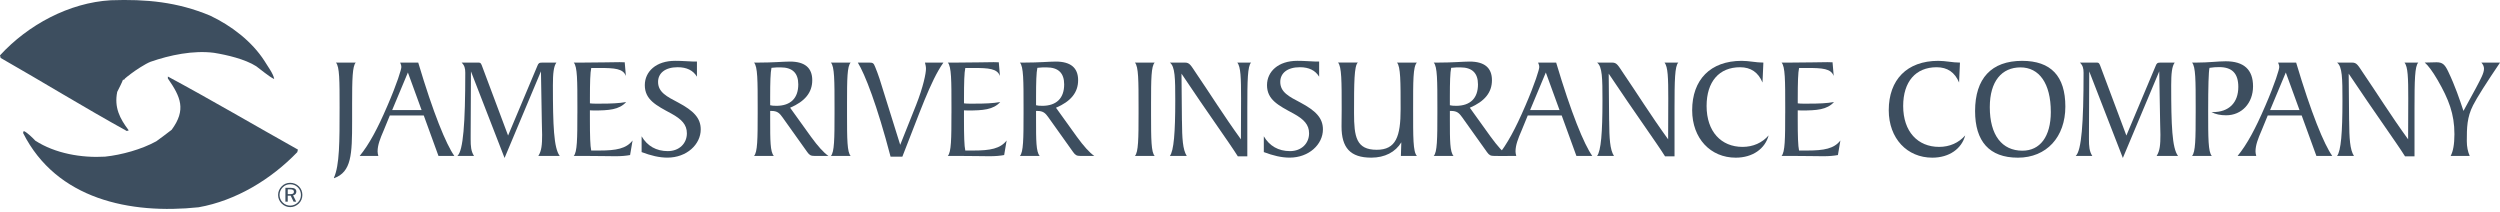 <?xml version="1.0" encoding="UTF-8"?>
<svg id="Layer_1" data-name="Layer 1" xmlns="http://www.w3.org/2000/svg" viewBox="0 0 1391.65 118.03">
  <defs>
    <style>
      .cls-1 {
        fill: #3d4e5f;
      }
    </style>
  </defs>
  <g>
    <path class="cls-1" d="M198.04,34.84c-1.86,1.86-2.03,9.32-2.03,23.18v9.65c0,18.24-.32,28.04-10.05,31.53l-.08-.24c3.16-7.05,3.16-20.02,3.16-39.23,0-14.67,0-22.7-2.03-24.88h11.02Z"/>
    <path class="cls-1" d="M215.47,59.32c5.75-13.29,7.94-20.75,7.94-21.97,0-.81-.24-1.62-.65-2.51h10.05c8.43,28.29,15.48,45.39,20.1,51.96h-8.83l-8.19-22.53h-18.89l-3.49,8.51c-1.86,4.3-3.32,7.94-3.32,11.51,0,.73.16,1.62.41,2.51h-10.38c5.27-6.4,10.05-15.4,15.24-27.48ZM234.68,61.26l-7.62-20.91-8.75,20.91h16.37Z"/>
    <path class="cls-1" d="M262.16,39.7l-.16,35.42v2.51c0,3.57.16,6.57,1.86,9.16h-9.24c3.24-2.84,4.38-18.16,4.38-46.28,0-2.51-.41-4.05-2.03-5.67h9.08c1.22,0,1.54.08,2.11,1.46l14.67,39.15,16.29-38.74c.57-1.54,1.05-1.86,2.67-1.86h7.94c-1.54,2.03-1.95,6.16-1.95,12.64,0,22.29.49,35.02,3.81,39.31h-11.92c1.86-2.84,2.11-6.48,2.11-11.75l-.16-6.97-.49-28.37-20.26,48.23-18.72-48.23Z"/>
    <path class="cls-1" d="M321.41,63.04v-3.32c0-14.67,0-22.7-2.03-24.88h5.03c9.48,0,16.29-.24,20.51-.24.32,0,1.22.08,2.84.08l.65,7.62c-1.54-4.13-6.24-4.46-14.75-4.46h-4.54c-.57,2.51-.73,8.19-.73,17.02v2.67c1.86.24,3.97.16,6.32.16,5.19,0,9.73-.16,13.86-.89-3.89,4.3-9.65,4.7-18.08,4.7-.57,0-1.22-.08-2.11-.08v5.27c0,8.83.16,14.59.73,17.1h4.7c9.16,0,14.83-1.05,18.32-5.59l-1.38,8.11c-2.19.41-4.86.65-8.11.65-4.3,0-9.81-.16-16.62-.16h-6.65c1.95-2.03,2.03-9.73,2.03-23.75Z"/>
    <path class="cls-1" d="M357.15,75.85c3.16,5.43,8.19,8.27,14.59,8.27s10.62-4.3,10.62-9.89c0-4.86-2.92-7.86-8.67-11.02-8.43-4.54-14.75-7.7-14.75-15.81,0-7.54,6.24-13.54,16.86-13.54,4.13,0,7.05.32,8.59.32.41,0,.89.08,1.54.08h2.03v8.43c-2.11-3.49-5.67-5.27-10.7-5.27-7.13,0-10.94,3.4-10.94,8.19,0,5.75,4.94,8.19,11.27,11.51,8.35,4.46,12.48,8.51,12.48,14.91,0,8.35-7.78,15.72-18.56,15.72-4.54,0-9.16-1.13-14.35-3.08v-8.83Z"/>
    <path class="cls-1" d="M439.67,34.27c8.35,0,12.48,3.49,12.48,10.38s-4.13,11.83-12.32,15.32l11.59,16.13c3.89,5.35,7.13,8.92,9.73,10.7h-7.7c-2.03,0-2.84-.41-4.05-2.11l-13.86-19.45c-1.62-2.27-2.84-3.49-6.16-3.49h-.65v4.94c0,11.43,0,17.83,2.03,20.1h-11.02c1.95-2.03,2.03-9.56,2.03-23.75v-3.32c0-14.67,0-22.7-2.03-24.88h2.35c8.43,0,14.1-.57,17.59-.57ZM432.13,58.91c8.11,0,12.24-4.38,12.24-11.92,0-6.32-3.24-9.48-9.81-9.48-1.54,0-3.16,0-5.11.24-.57,2.59-.73,8.02-.73,16.21v4.62c.81.24,1.95.32,3.4.32Z"/>
    <path class="cls-1" d="M464.55,63.04v-3.32c0-14.67,0-22.7-2.03-24.88h11.02c-1.95,1.95-2.03,9.24-2.03,22.78v6.32c0,13.54.08,20.91,2.03,22.86h-11.02c1.95-2.03,2.03-9.73,2.03-23.75Z"/>
    <path class="cls-1" d="M477.52,34.84h5.92c2.35,0,2.84.08,3.73,2.43,1.86,4.46,3.16,8.75,4.46,13.05l9.48,30.31,8.83-22.13c4.13-10.46,5.51-17.83,5.51-20.18,0-1.22-.24-2.27-.57-3.49h10.29c-7.29,10.29-13.37,28.45-22.86,52.36h-6.57c-7.54-28.77-14.27-45.96-18.24-52.36Z"/>
    <path class="cls-1" d="M529.64,63.04v-3.32c0-14.67,0-22.7-2.03-24.88h5.03c9.48,0,16.29-.24,20.51-.24.32,0,1.22.08,2.84.08l.65,7.62c-1.54-4.13-6.24-4.46-14.75-4.46h-4.54c-.57,2.51-.73,8.19-.73,17.02v2.67c1.86.24,3.97.16,6.32.16,5.19,0,9.73-.16,13.86-.89-3.89,4.3-9.65,4.7-18.08,4.7-.57,0-1.22-.08-2.11-.08v5.27c0,8.83.16,14.59.73,17.1h4.7c9.16,0,14.83-1.05,18.32-5.59l-1.38,8.11c-2.19.41-4.86.65-8.11.65-4.3,0-9.81-.16-16.62-.16h-6.65c1.95-2.03,2.03-9.73,2.03-23.75Z"/>
    <path class="cls-1" d="M587.67,34.27c8.35,0,12.48,3.49,12.48,10.38s-4.13,11.83-12.32,15.32l11.59,16.13c3.89,5.35,7.13,8.92,9.73,10.7h-7.7c-2.03,0-2.84-.41-4.05-2.11l-13.86-19.45c-1.62-2.27-2.84-3.49-6.16-3.49h-.65v4.94c0,11.43,0,17.83,2.03,20.1h-11.02c1.95-2.03,2.03-9.56,2.03-23.75v-3.32c0-14.67,0-22.7-2.03-24.88h2.35c8.43,0,14.1-.57,17.59-.57ZM580.14,58.91c8.11,0,12.24-4.38,12.24-11.92,0-6.32-3.24-9.48-9.81-9.48-1.54,0-3.16,0-5.11.24-.57,2.59-.73,8.02-.73,16.21v4.62c.81.24,1.95.32,3.4.32Z"/>
    <path class="cls-1" d="M633.79,63.04v-3.32c0-14.67,0-22.7-2.03-24.88h11.02c-1.95,1.95-2.03,9.24-2.03,22.78v6.32c0,13.54.08,20.91,2.03,22.86h-11.02c1.95-2.03,2.03-9.73,2.03-23.75Z"/>
    <path class="cls-1" d="M657.95,67.18c.08,9.81.41,16.13,2.67,19.62h-9.4c2.19-2.84,3-12.97,3-30.8,0-12.32-.08-18.97-3-21.16h8.43c2.59,0,3.24,1.54,6.24,6,7.38,10.78,15.08,23.18,24.88,36.72l.08-22.7c0-11.35-.16-17.75-2.11-20.02h7.7c-1.95,1.86-2.11,10.05-2.11,25.37v26.83h-5.27c-5.11-8.11-16.05-23.1-31.37-46.04l.24,26.18Z"/>
    <path class="cls-1" d="M703.5,75.85c3.16,5.43,8.19,8.27,14.59,8.27s10.62-4.3,10.62-9.89c0-4.86-2.92-7.86-8.67-11.02-8.43-4.54-14.75-7.7-14.75-15.81,0-7.54,6.24-13.54,16.86-13.54,4.13,0,7.05.32,8.59.32.41,0,.89.08,1.54.08h2.03v8.43c-2.11-3.49-5.67-5.27-10.7-5.27-7.13,0-10.94,3.4-10.94,8.19,0,5.75,4.94,8.19,11.27,11.51,8.35,4.46,12.48,8.51,12.48,14.91,0,8.35-7.78,15.72-18.56,15.72-4.54,0-9.16-1.13-14.35-3.08v-8.83Z"/>
    <path class="cls-1" d="M780.1,79.17c-3.32,5.51-9.24,8.59-16.78,8.59-11.75,0-16.54-5.59-16.54-17.35,0-4.3.08-7.46.08-9.65,0-15.32,0-23.75-2.03-25.94h11.02c-2.03,1.86-2.11,11.02-2.11,28.13,0,13.21,1.22,20.43,12.64,20.43,10.7,0,13.29-7.38,13.29-22.61s0-23.75-2.03-25.94h11.1c-2.19,2.19-2.11,10.46-2.11,25.94s-.08,23.83,2.11,26.02h-8.92l.24-7.62Z"/>
    <path class="cls-1" d="M818.03,34.27c8.35,0,12.48,3.49,12.48,10.38s-4.13,11.83-12.32,15.32l11.59,16.13c3.89,5.35,7.13,8.92,9.73,10.7h-7.7c-2.03,0-2.84-.41-4.05-2.11l-13.86-19.45c-1.62-2.27-2.84-3.49-6.16-3.49h-.65v4.94c0,11.43,0,17.83,2.03,20.1h-11.02c1.95-2.03,2.03-9.56,2.03-23.75v-3.32c0-14.67,0-22.7-2.03-24.88h2.35c8.43,0,14.1-.57,17.59-.57ZM810.49,58.91c8.11,0,12.24-4.38,12.24-11.92,0-6.32-3.24-9.48-9.81-9.48-1.54,0-3.16,0-5.11.24-.57,2.59-.73,8.02-.73,16.21v4.62c.81.24,1.95.32,3.4.32Z"/>
    <path class="cls-1" d="M848.91,59.32c5.75-13.29,7.94-20.75,7.94-21.97,0-.81-.24-1.62-.65-2.51h10.05c8.43,28.29,15.48,45.39,20.1,51.96h-8.83l-8.19-22.53h-18.89l-3.49,8.51c-1.86,4.3-3.32,7.94-3.32,11.51,0,.73.16,1.62.41,2.51h-10.38c5.27-6.4,10.05-15.4,15.24-27.48ZM868.12,61.26l-7.62-20.91-8.75,20.91h16.37Z"/>
    <path class="cls-1" d="M895.76,67.18c.08,9.81.41,16.13,2.67,19.62h-9.4c2.19-2.84,3-12.97,3-30.8,0-12.32-.08-18.97-3-21.16h8.43c2.59,0,3.24,1.54,6.24,6,7.38,10.78,15.08,23.18,24.88,36.72l.08-22.7c0-11.35-.16-17.75-2.11-20.02h7.7c-1.95,1.86-2.11,10.05-2.11,25.37v26.83h-5.27c-5.11-8.11-16.05-23.1-31.37-46.04l.24,26.18Z"/>
    <path class="cls-1" d="M981.11,45.94c-2.35-5.67-6.48-8.51-12.48-8.51-11.67,0-18.64,8.02-18.64,21.56,0,14.27,8.11,22.78,20.02,22.78,5.84,0,10.94-2.27,14.51-6.4-1.95,7.38-8.83,12.4-18.32,12.4-13.94,0-24.24-10.62-24.24-26.42,0-16.94,10.13-27.48,27.56-27.48,4.13,0,7.94.97,12.08.97l-.49,11.1Z"/>
    <path class="cls-1" d="M993.76,63.04v-3.32c0-14.67,0-22.7-2.03-24.88h5.03c9.48,0,16.29-.24,20.51-.24.32,0,1.22.08,2.84.08l.65,7.62c-1.54-4.13-6.24-4.46-14.75-4.46h-4.54c-.57,2.51-.73,8.19-.73,17.02v2.67c1.86.24,3.97.16,6.32.16,5.19,0,9.73-.16,13.86-.89-3.89,4.3-9.65,4.7-18.08,4.7-.57,0-1.22-.08-2.11-.08v5.27c0,8.83.16,14.59.73,17.1h4.7c9.16,0,14.83-1.05,18.32-5.59l-1.38,8.11c-2.19.41-4.86.65-8.11.65-4.3,0-9.81-.16-16.62-.16h-6.65c1.95-2.03,2.03-9.73,2.03-23.75Z"/>
    <path class="cls-1" d="M1090.54,45.94c-2.35-5.67-6.48-8.51-12.48-8.51-11.67,0-18.64,8.02-18.64,21.56,0,14.27,8.11,22.78,20.02,22.78,5.84,0,10.94-2.27,14.51-6.4-1.95,7.38-8.83,12.4-18.32,12.4-13.94,0-24.24-10.62-24.24-26.42,0-16.94,10.13-27.48,27.56-27.48,4.13,0,7.94.97,12.08.97l-.49,11.1Z"/>
    <path class="cls-1" d="M1099.45,61.83c0-18.16,9.08-27.96,26.18-27.96,16.05,0,24.07,8.51,24.07,25.45s-10.46,28.45-26.42,28.45-23.83-9.16-23.83-25.94ZM1141.6,62.23c0-15.81-6.48-24.72-16.86-24.72s-17.1,7.62-17.1,22.13c0,15.64,6.81,24.24,18.16,24.24,9.73,0,15.81-7.7,15.81-21.64Z"/>
    <path class="cls-1" d="M1163,39.7l-.16,35.42v2.51c0,3.57.16,6.57,1.86,9.16h-9.24c3.24-2.84,4.38-18.16,4.38-46.28,0-2.51-.41-4.05-2.03-5.67h9.08c1.22,0,1.54.08,2.11,1.46l14.67,39.15,16.29-38.74c.57-1.54,1.05-1.86,2.67-1.86h7.94c-1.54,2.03-1.95,6.16-1.95,12.64,0,22.29.49,35.02,3.81,39.31h-11.92c1.86-2.84,2.11-6.48,2.11-11.75l-.16-6.97-.49-28.37-20.26,48.23-18.72-48.23Z"/>
    <path class="cls-1" d="M1222.25,63.04v-3.32c0-14.67,0-22.7-2.03-24.88h2.59c6.57,0,11.92-.73,16.13-.73,10.13,0,15.24,4.62,15.24,13.94s-6.24,16.13-15,16.13c-3.16,0-5.92-.57-8.11-1.78h.81c8.83,0,14.1-5.19,14.1-14.02,0-7.54-3.49-11.02-10.62-11.02-1.62,0-3.49.08-5.43.41-.49,2.27-.73,10.29-.73,24.15,0,14.83,0,22.7,2.03,24.88h-11.02c1.95-2.03,2.03-9.73,2.03-23.75Z"/>
    <path class="cls-1" d="M1260.83,59.32c5.75-13.29,7.94-20.75,7.94-21.97,0-.81-.24-1.62-.65-2.51h10.05c8.43,28.29,15.48,45.39,20.1,51.96h-8.83l-8.19-22.53h-18.89l-3.49,8.51c-1.86,4.3-3.32,7.94-3.32,11.51,0,.73.16,1.62.41,2.51h-10.38c5.27-6.4,10.05-15.4,15.24-27.48ZM1280.04,61.26l-7.62-20.91-8.75,20.91h16.37Z"/>
    <path class="cls-1" d="M1307.68,67.18c.08,9.81.41,16.13,2.67,19.62h-9.4c2.19-2.84,3-12.97,3-30.8,0-12.32-.08-18.97-3-21.16h8.43c2.59,0,3.24,1.54,6.24,6,7.38,10.78,15.08,23.18,24.88,36.72l.08-22.7c0-11.35-.16-17.75-2.11-20.02h7.7c-1.95,1.86-2.11,10.05-2.11,25.37v26.83h-5.27c-5.11-8.11-16.05-23.1-31.37-46.04l.24,26.18Z"/>
    <path class="cls-1" d="M1366.28,74.63c0-11.19-3.16-19.37-9.4-30.15-2.84-4.86-5.27-8.11-7.13-9.65l6.57-.16c3.32,0,4.62,1.22,6.48,5.11,3.89,8.11,6.32,15.4,8.51,21.97l6.89-12.64c2.67-5.11,4.54-8.35,4.54-10.86,0-1.22-.49-2.35-1.46-3.4h10.38c-7.78,11.51-12.81,19.45-15,23.75-3.4,6.65-3.49,12.48-3.49,19.94,0,3.16.57,5.92,1.62,8.27h-10.62c1.38-2.51,2.11-6.57,2.11-12.16Z"/>
  </g>
  <g>
    <path class="cls-1" d="M93.44,42.6c24.16,12.98,48.46,27.27,72.4,40.67l-.36,1.43c-14.55,15.11-34.11,26.99-54.92,30.68-38.05,4.02-79.1-4.37-97.72-41.38l.36-1.07c1.74.62,5.18,3.96,6.42,5.35,11.07,7.18,25.86,9.71,38.87,8.92,9.25-.98,20.36-4.06,28.53-8.56,1.99-1.49,6.68-4.86,8.56-6.42,8.15-11.14,5.04-18.2-2.14-28.54v-1.07Z"/>
    <path class="cls-1" d="M61.7.14c19.62-.69,36.99.92,55.28,8.56,11.72,5.55,23.27,14.31,30.31,25.33,1.45,2.49,4.99,7.1,5.35,9.99-3.01-1.47-7.27-5.15-9.99-7.13-6.21-3.97-16.34-6.33-23.54-7.49-11.41-1.48-24.54,1.23-35.31,4.99-2.99,1.17-8.51,4.81-11.06,6.78-.15.26-3.78,2.63-3.57,3.21h-.71c-.37,1.19-2.6,5.59-3.21,6.78-1.72,8.59,1.36,14.75,6.42,21.41l-1.07.36C47.14,59.98,23.66,45.53.36,32.25l-.36-1.43C15.56,13.84,38.51,1.47,61.7.14Z"/>
  </g>
  <path class="cls-1" d="M166.38,103.76c1.28,1.28,1.94,2.96,1.94,4.77s-.68,3.49-1.96,4.75c-1.36,1.3-3.02,2.02-4.81,2.02s-3.47-.72-4.77-2.02c-1.28-1.28-1.98-2.94-1.98-4.75s.7-3.49,2.04-4.83c1.26-1.28,2.88-1.94,4.71-1.94s3.53.7,4.83,2ZM165.81,104.32c-1.17-1.17-2.58-1.75-4.26-1.75s-3.03.57-4.15,1.7c-1.19,1.19-1.79,2.68-1.79,4.26s.62,3.03,1.75,4.18c1.13,1.15,2.6,1.75,4.17,1.75s3.07-.6,4.26-1.75c1.13-1.11,1.73-2.54,1.73-4.15s-.58-3.11-1.71-4.24ZM164.96,106.68c0,1.07-.68,1.85-1.81,2.05l1.73,3.54h-1.45l-1.62-3.36h-1.64v3.36h-1.3v-7.73h2.87c2.15,0,3.22.72,3.22,2.13ZM160.18,105.4v2.68h1.36c1.43,0,2.09-.32,2.09-1.3s-.68-1.38-2.13-1.38h-1.32Z"/>
</svg>